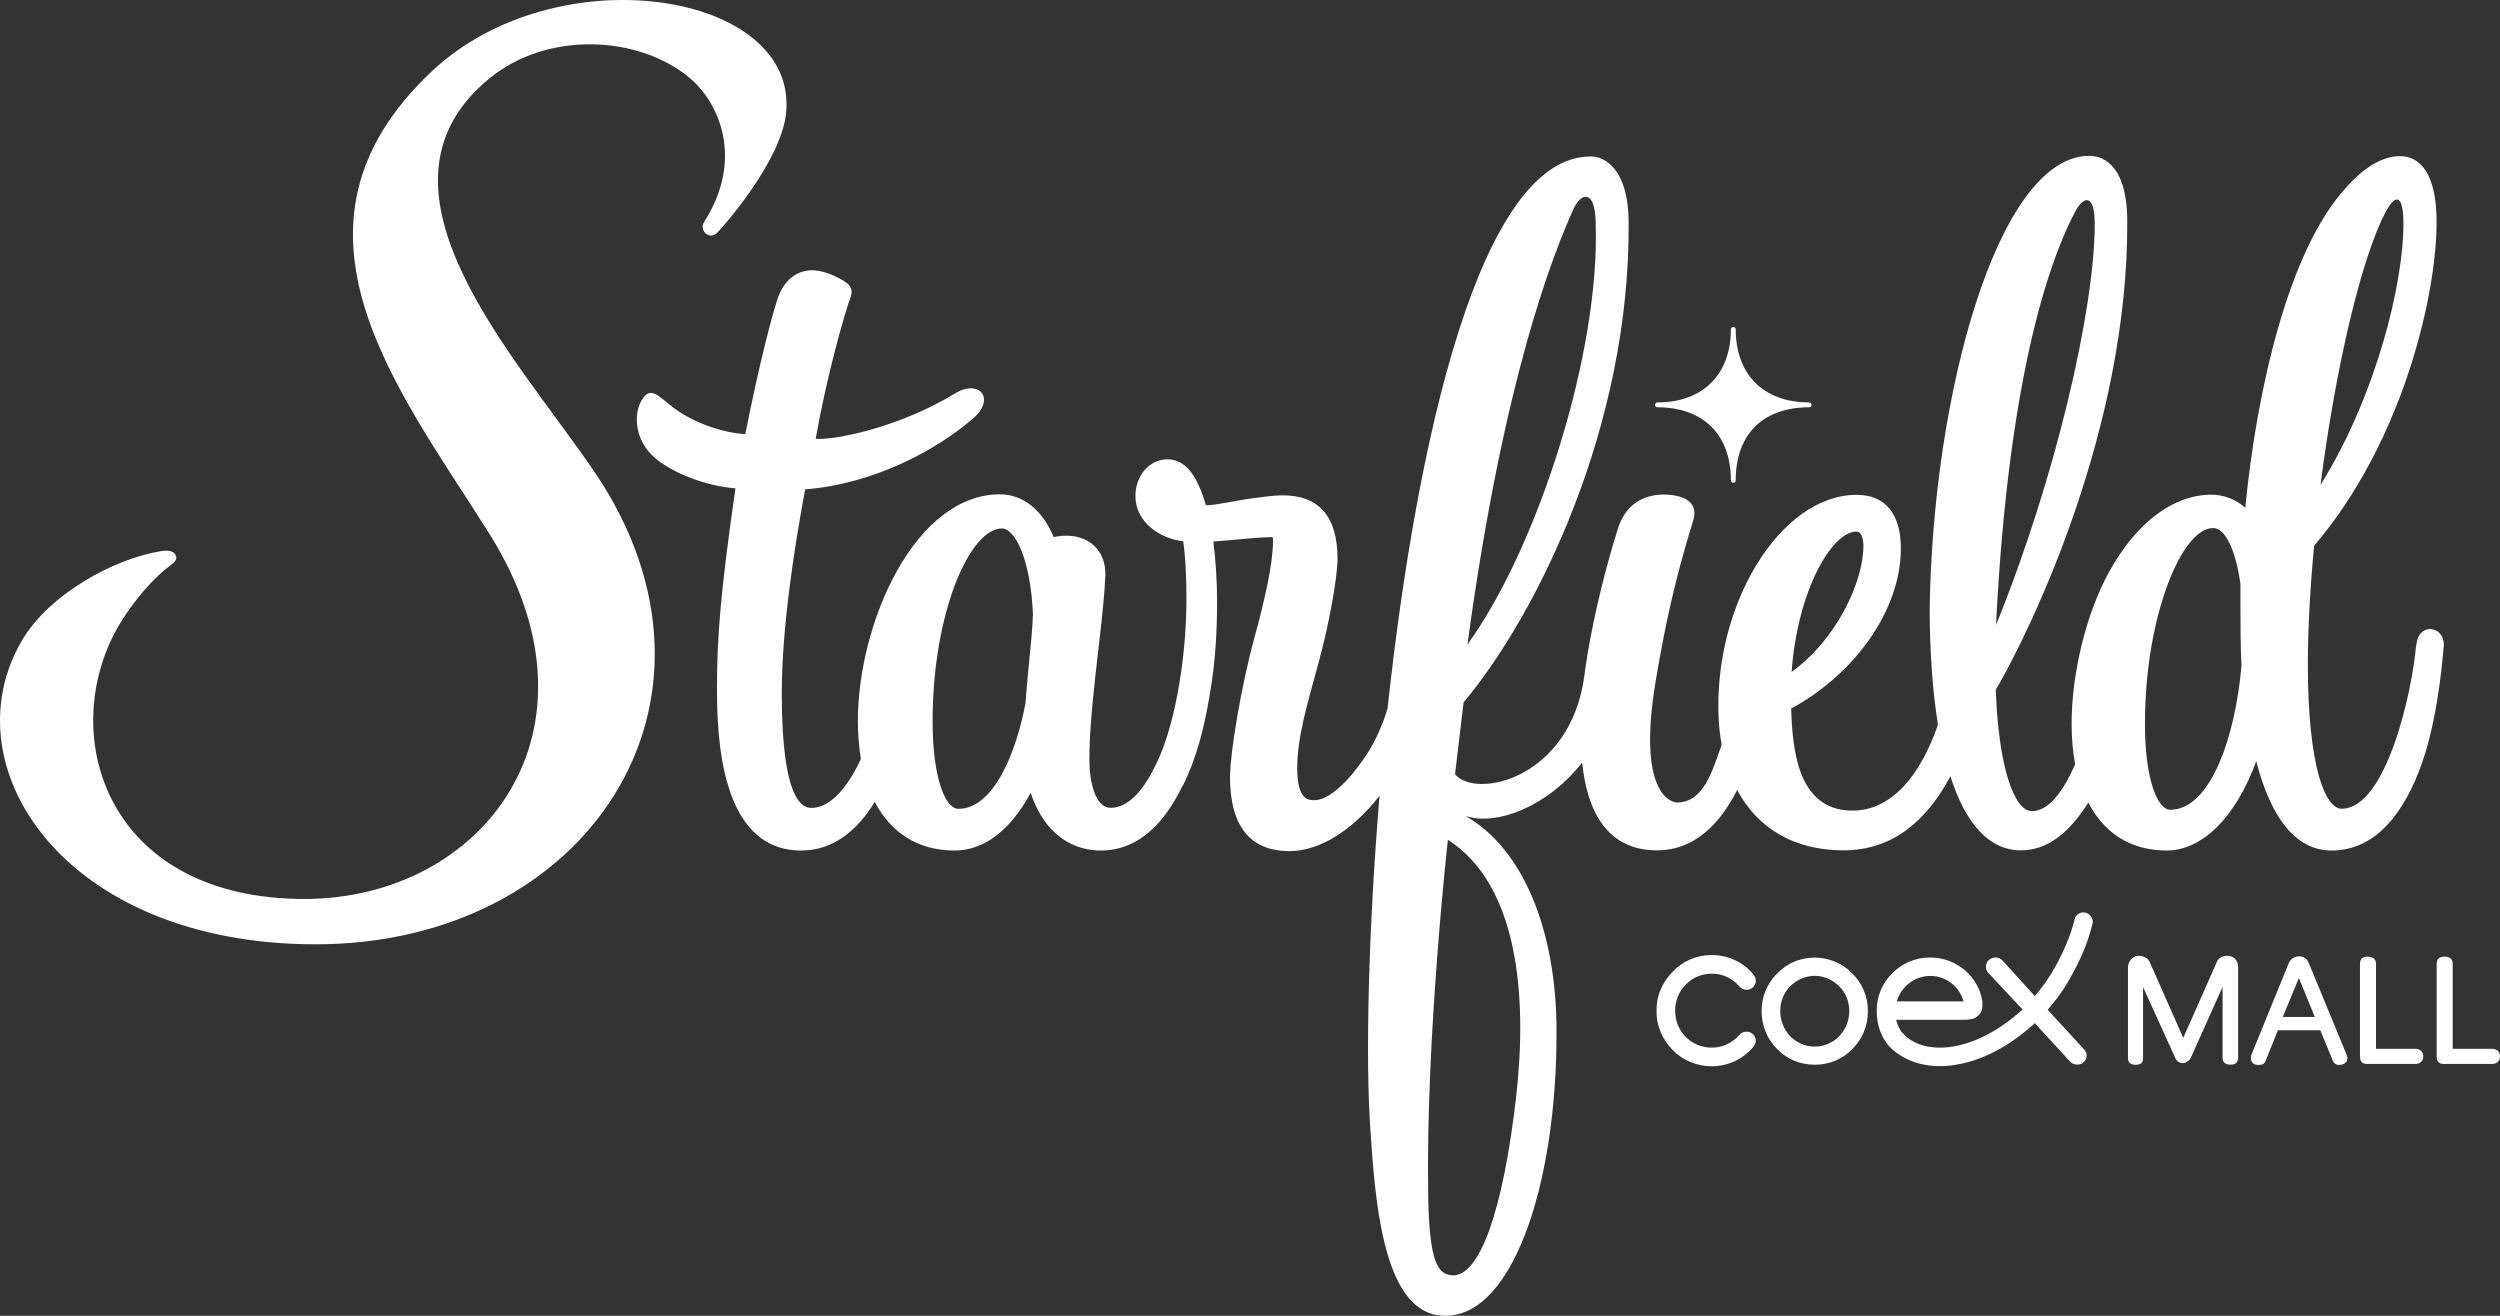 <svg width="152" height="80" viewBox="0 0 152 80" fill="none" xmlns="http://www.w3.org/2000/svg">
<rect x="0" y="0" width="152" height="80" fill="#333333" stroke="none"/>
<g id="&#236;&#189;&#148;&#236;&#151;&#145;&#236;&#138;&#164;&#235;&#170;&#176;&#236;&#160;&#144;_LOGO">
<path d="M146.901 39.202C146.686 41.939 145.107 49.172 142.368 49.172C141.377 49.172 140.317 46.607 140.317 40.373C140.317 38.198 140.469 35.56 140.7 33.182C146.056 26.902 148.144 18.02 148.144 13.498C148.144 10.543 147.137 9.492 145.92 9.492C144.897 9.492 143.774 10.137 142.699 11.344C139.126 15.148 137.191 23.848 136.514 30.872C135.916 30.352 135.213 30.076 134.426 30.076C132.097 30.107 129.904 31.767 128.246 34.748C126.809 37.34 125.954 41.013 125.954 43.995C125.954 44.89 126.027 45.712 126.169 46.466C125.461 48.09 124.569 49.318 123.541 49.318C122.434 49.318 121.505 46.529 121.343 41.944C123.467 38.313 129.411 26.043 129.338 13.425C129.317 9.757 127.627 9.476 127.035 9.476C121.453 9.476 117.487 24.035 117.324 37.105C117.335 39.733 117.508 42.064 117.828 44.062C116.831 46.966 115.105 49.286 112.634 49.286C109.172 49.286 108.989 45.285 108.899 43.084C112.75 40.998 115.572 37.111 115.572 33.343C115.572 31.299 114.675 30.086 112.881 30.086C108.233 30.086 104.126 36.814 104.498 43.771C104.529 44.296 104.592 44.791 104.676 45.275C104.666 45.311 104.65 45.353 104.64 45.389C104.115 46.851 103.58 48.792 101.964 48.792C101.539 48.792 99.541 48.121 100.663 41.429C101.162 38.49 101.697 35.685 102.966 31.574C103.066 31.241 103.213 30.279 101.618 30.097C100.369 29.951 98.943 30.352 98.376 32.116C97.647 34.426 96.96 37.184 96.524 39.759C96.456 40.191 96.388 40.633 96.33 41.076C95.501 47.33 89.752 48.615 88.466 47.075L88.986 42.704C93.508 37.298 99.116 25.861 99.021 13.509C98.995 10.007 97.348 9.513 96.76 9.513C90.009 9.424 86.142 26.673 84.364 43.074C84.039 44.14 83.619 45.072 83.089 45.883C81.416 48.381 80.32 48.652 79.926 48.652C79.559 48.652 78.872 48.652 78.872 46.711C78.872 44.77 79.491 42.808 80.204 40.16C80.807 37.948 81.321 35.102 81.321 33.968C81.321 31.387 80.178 30.091 77.922 30.117C77.439 30.117 76.726 30.222 75.897 30.331C75.016 30.456 74.003 30.711 73.316 30.721C72.765 28.77 71.999 27.922 70.971 27.927C69.885 27.937 69.035 28.91 69.035 30.164C69.035 31.788 70.604 32.776 71.936 32.906C72.078 33.827 72.136 35.076 72.136 36.419C72.136 40.16 71.37 44.583 70.095 46.836C70.085 46.856 70.085 46.872 70.079 46.893C69.46 48.038 68.605 49.115 67.535 49.115C66.575 49.115 66.234 47.517 66.234 46.154C66.234 44.156 66.544 41.523 66.816 39.197C67.021 37.418 67.178 35.877 67.205 34.962C67.241 33.422 66.14 32.459 64.576 32.579C64.398 32.589 64.235 32.631 64.062 32.651C63.375 30.997 62.195 30.055 60.784 30.055C58.418 30.055 56.178 31.736 54.494 34.785C53.035 37.428 52.159 40.821 52.159 43.854C52.159 44.671 52.227 45.436 52.343 46.144C51.703 47.528 50.638 49.12 49.337 49.12C48.912 49.12 47.532 48.964 47.532 42.184C47.532 38.115 48.314 33.187 48.954 29.753C53.14 29.425 57.007 27.349 59.267 25.351C59.787 24.867 59.902 24.373 59.787 24.061C59.603 23.561 58.864 23.426 58.077 23.915C54.583 26.043 50.638 26.777 49.594 26.678C50.292 22.729 51.362 19.014 51.719 18.061C51.829 17.765 51.782 17.442 51.535 17.25C51.519 17.239 51.498 17.219 51.462 17.187C51.205 16.995 50.255 16.443 49.395 16.433C48.419 16.422 47.627 17.078 47.275 18.176C46.976 19.066 46.221 21.834 45.313 26.397C43.698 26.288 41.961 25.575 40.907 24.758C40.01 24.061 39.574 23.473 39.055 24.269C38.504 25.081 38.535 26.787 39.868 27.88C40.991 28.811 42.958 29.55 44.715 29.691C43.787 36.096 43.593 38.885 43.593 41.783C43.593 44.681 43.745 51.711 48.707 51.711C50.69 51.711 52.133 50.473 53.188 48.756C54.174 50.65 55.831 51.711 58.024 51.711C59.834 51.711 61.413 50.504 62.667 48.204C63.296 50.166 64.734 51.711 66.921 51.711C69.251 51.711 70.819 49.999 71.874 47.819C71.889 47.798 71.91 47.777 71.926 47.751C72.734 46.149 73.227 44.203 73.537 42.33C73.919 40.196 73.998 38.214 73.998 36.544C73.998 35.357 73.919 34.119 73.772 32.922C74.218 32.896 74.68 32.849 75.163 32.808C75.892 32.735 76.637 32.667 77.361 32.657C77.397 32.657 77.397 32.792 77.397 32.922C77.397 34.228 76.915 36.44 76.264 38.781C75.498 41.57 74.785 45.748 74.785 47.226C74.785 50.962 76.674 51.748 78.399 51.748C80.236 51.748 82.245 50.478 83.876 48.381C83.178 56.789 83.026 64.412 83.315 68.622C83.588 72.628 84.002 79.497 87.449 79.97C91.855 80.568 94.699 72.108 94.636 62.529C94.599 56.571 92.621 51.607 89.096 49.609C91.005 50.239 94.106 49.026 96.194 46.367C96.508 49.37 97.731 51.701 100.752 51.701C103.024 51.701 104.566 50.098 105.621 48.032C106.859 50.358 109.083 51.701 112.094 51.701C115.105 51.701 117.177 49.848 118.583 47.195C119.501 50.072 120.934 51.701 122.864 51.701C124.537 51.701 125.823 50.592 126.972 48.797C127.937 50.67 129.568 51.711 131.724 51.711C133.881 51.711 135.921 49.729 137.18 46.279C138.098 49.848 139.656 51.711 141.749 51.711C144.042 51.711 145.836 50.072 147.09 46.851C148.108 44.218 148.443 40.862 148.58 39.296C148.679 38.042 147.032 37.797 146.922 39.197M145.054 12.874C145.663 11.745 146.13 11.833 146.13 13.623C146.13 17.13 144.535 23.941 141.088 29.483C142.022 22.214 143.591 15.626 145.054 12.874ZM126.179 12.853C126.688 11.906 127.36 11.755 127.36 13.607C127.36 18.785 124.983 29.082 121.358 38.001C122.14 22.281 124.805 15.423 126.179 12.853ZM112.881 32.319C113.238 32.319 113.29 32.953 113.295 33.104C113.332 35.362 111.627 38.921 108.931 40.852C109.277 35.956 111.354 32.319 112.881 32.319ZM95.653 12.739C96.131 11.682 96.939 11.537 97.012 13.363C97.348 21.392 93.455 33.359 89.222 39.182C91.42 22.947 94.442 15.444 95.653 12.739ZM62.562 40.337C62.483 41.117 62.41 41.924 62.352 42.741C61.765 45.857 60.38 49.177 58.266 49.177C57.489 49.177 56.702 47.346 56.702 43.854C56.702 37.251 58.963 32.131 60.915 32.131C61.738 32.131 62.662 34.072 62.803 37.329C62.767 38.287 62.667 39.286 62.562 40.337ZM92.186 66.65C91.388 73.606 89.962 77.66 88.278 77.54C87.428 77.472 86.903 76.76 86.835 72.737C86.667 63.231 88.031 51.061 88.031 51.061C92.275 53.761 92.883 60.479 92.186 66.644M131.955 49.234C131.189 49.234 130.413 47.439 130.413 43.995C130.413 37.496 132.642 32.105 134.552 32.105C135.292 32.105 135.926 33.411 136.22 35.508V36.85C136.22 37.959 136.22 39.447 136.283 40.462C135.926 44.697 134.426 49.234 131.95 49.234M100.627 24.623C100.627 24.54 100.689 24.467 100.773 24.467C103.59 24.467 105.238 22.708 105.238 20.023C105.238 19.945 105.306 19.878 105.39 19.878C105.474 19.878 105.531 19.945 105.531 20.023C105.531 22.724 107.179 24.467 109.996 24.467C110.074 24.467 110.143 24.54 110.143 24.618C110.143 24.701 110.074 24.763 109.996 24.763C107.179 24.763 105.531 26.418 105.531 29.207C105.531 29.29 105.468 29.353 105.39 29.353C105.306 29.353 105.238 29.29 105.238 29.207C105.238 26.454 103.59 24.763 100.773 24.763C100.689 24.763 100.627 24.696 100.627 24.618M36.191 28.754C45.555 42.683 35.624 57.414 19.199 57.414C3.792 57.414 -3.164 46.497 1.363 38.895C2.984 36.158 6.855 33.989 9.783 33.51C10.265 33.432 10.564 33.51 10.685 33.76C10.784 33.952 10.685 34.15 10.323 34.41C9.158 35.253 7.6 37.157 6.813 38.797C3.645 45.368 6.887 54.656 18.512 54.656C29.313 54.656 37.287 44.478 29.764 32.469C24.309 23.77 16.167 13.852 26.239 4.351C33.851 -2.835 48.534 -0.509 47.795 6.869C47.506 9.804 43.886 13.894 43.582 14.175C43.115 14.601 42.48 14.013 42.822 13.477C45.271 9.637 43.692 6.203 41.93 4.736C38.814 2.139 33.274 1.874 29.743 4.778C21.565 11.495 31.548 21.855 36.185 28.754" fill="white"/>
<path d="M110.337 58.222C109.429 58.222 108.616 58.591 108.06 59.179C107.451 59.772 107.105 60.589 107.105 61.474C107.105 62.358 107.451 63.201 108.06 63.789C108.621 64.382 109.429 64.736 110.337 64.736C111.244 64.736 112.052 64.382 112.613 63.789C113.212 63.201 113.568 62.395 113.568 61.474C113.568 60.553 113.212 59.772 112.613 59.179C112.052 58.591 111.218 58.222 110.337 58.222ZM111.816 63.009C111.438 63.399 110.919 63.633 110.337 63.633C109.754 63.633 109.24 63.399 108.847 63.009C108.474 62.608 108.238 62.072 108.238 61.474C108.238 60.875 108.474 60.339 108.847 59.96C109.24 59.58 109.765 59.33 110.337 59.33C110.909 59.33 111.433 59.58 111.816 59.96C112.21 60.339 112.435 60.881 112.435 61.474C112.435 62.067 112.21 62.608 111.816 63.009ZM104.078 59.2C104.76 59.2 105.332 59.486 105.757 59.98C105.946 60.215 106.329 60.241 106.554 60.053C106.801 59.84 106.817 59.486 106.602 59.247C106.014 58.513 105.086 58.066 104.073 58.066C103.145 58.066 102.295 58.445 101.712 59.07C101.093 59.684 100.7 60.516 100.721 61.448C100.7 62.395 101.088 63.222 101.712 63.852C102.295 64.45 103.145 64.83 104.073 64.83C105.086 64.83 106.014 64.362 106.602 63.649C106.817 63.399 106.801 63.056 106.554 62.858C106.329 62.655 105.946 62.691 105.757 62.925C105.327 63.399 104.755 63.696 104.078 63.696C103.459 63.696 102.898 63.456 102.505 63.056C102.09 62.655 101.849 62.072 101.849 61.448C101.849 60.823 102.085 60.267 102.505 59.85C102.898 59.45 103.459 59.2 104.078 59.2ZM127.229 56.161C127.292 55.854 127.098 55.558 126.799 55.49C126.499 55.417 126.179 55.605 126.132 55.917C125.954 56.65 125.581 57.654 125.01 58.685C124.663 59.335 124.233 59.965 123.719 60.563L121.741 58.388C121.526 58.164 121.18 58.164 120.928 58.362C120.703 58.565 120.676 58.929 120.892 59.153L122.969 61.375C122.896 61.458 122.801 61.531 122.728 61.588C121.08 63.029 119.318 63.706 117.943 63.696C116.978 63.696 116.238 63.399 115.724 62.858C115.499 62.634 115.378 62.348 115.284 62.005H119.412C119.412 62.005 119.638 62.005 119.816 61.968C120.005 61.932 120.089 61.885 120.089 61.885C120.304 61.765 120.435 61.588 120.482 61.448C120.53 61.281 120.53 61.161 120.53 61.068V60.901C120.304 59.377 118.956 58.217 117.356 58.217H117.335C115.546 58.217 114.103 59.684 114.103 61.443V61.453C114.103 62.28 114.355 63.05 114.874 63.628C115.651 64.419 116.747 64.82 117.938 64.82C119.68 64.82 121.657 64.018 123.462 62.431C123.557 62.364 123.63 62.291 123.714 62.207L125.875 64.559C125.991 64.679 126.138 64.726 126.305 64.726C126.437 64.726 126.578 64.705 126.678 64.585C126.914 64.398 126.94 64.029 126.715 63.805L124.496 61.391C125.104 60.709 125.618 59.949 125.996 59.226C126.641 58.076 127.024 57.014 127.223 56.151M117.372 59.335C118.337 59.335 119.139 60.006 119.386 60.886H115.32C115.583 60.012 116.38 59.335 117.372 59.335Z" fill="white"/>
<path d="M144.462 63.768H146.859C147.037 63.768 147.336 63.862 147.336 64.216C147.336 64.596 147.037 64.689 146.859 64.689H143.937C143.627 64.689 143.486 64.549 143.486 64.216V58.602C143.486 58.305 143.643 58.164 143.937 58.164C144.257 58.164 144.462 58.305 144.462 58.602V63.768Z" fill="white"/>
<path d="M149.125 63.768H151.523C151.701 63.768 152 63.862 152 64.216C152 64.596 151.706 64.689 151.523 64.689H148.611C148.291 64.689 148.149 64.549 148.149 64.216V58.602C148.149 58.305 148.317 58.164 148.627 58.164C148.936 58.164 149.125 58.305 149.125 58.602V63.768Z" fill="white"/>
<path d="M130.298 60.006V64.325C130.298 64.622 130.166 64.736 129.846 64.736C129.526 64.736 129.38 64.596 129.38 64.325V58.825C129.38 58.492 129.626 58.112 130.035 58.112C130.444 58.112 130.654 58.352 130.728 58.55L132.742 63.102L134.757 58.55C134.841 58.269 135.092 58.112 135.412 58.112C135.827 58.112 136.079 58.373 136.079 58.846V64.32C136.079 64.591 135.921 64.731 135.612 64.731C135.302 64.731 135.134 64.591 135.134 64.32V60.001L133.204 64.304C133.136 64.424 132.989 64.637 132.705 64.637C132.443 64.637 132.275 64.414 132.249 64.304L130.292 60.001L130.298 60.006Z" fill="white"/>
<path d="M142.683 64.148L140.37 58.544C140.323 58.435 140.191 58.144 139.787 58.144C139.384 58.144 139.205 58.451 139.153 58.57L136.876 64.153C136.876 64.153 136.782 64.46 136.96 64.627C137.065 64.721 137.185 64.747 137.317 64.747C137.568 64.747 137.689 64.674 137.757 64.486L138.497 62.639H141.073L141.833 64.486C141.907 64.663 142.027 64.747 142.227 64.747C142.5 64.747 142.715 64.591 142.715 64.372C142.741 64.289 142.678 64.159 142.678 64.159M138.796 61.828L139.772 59.46L140.737 61.828H138.791H138.796Z" fill="white"/>
</g>
</svg>
